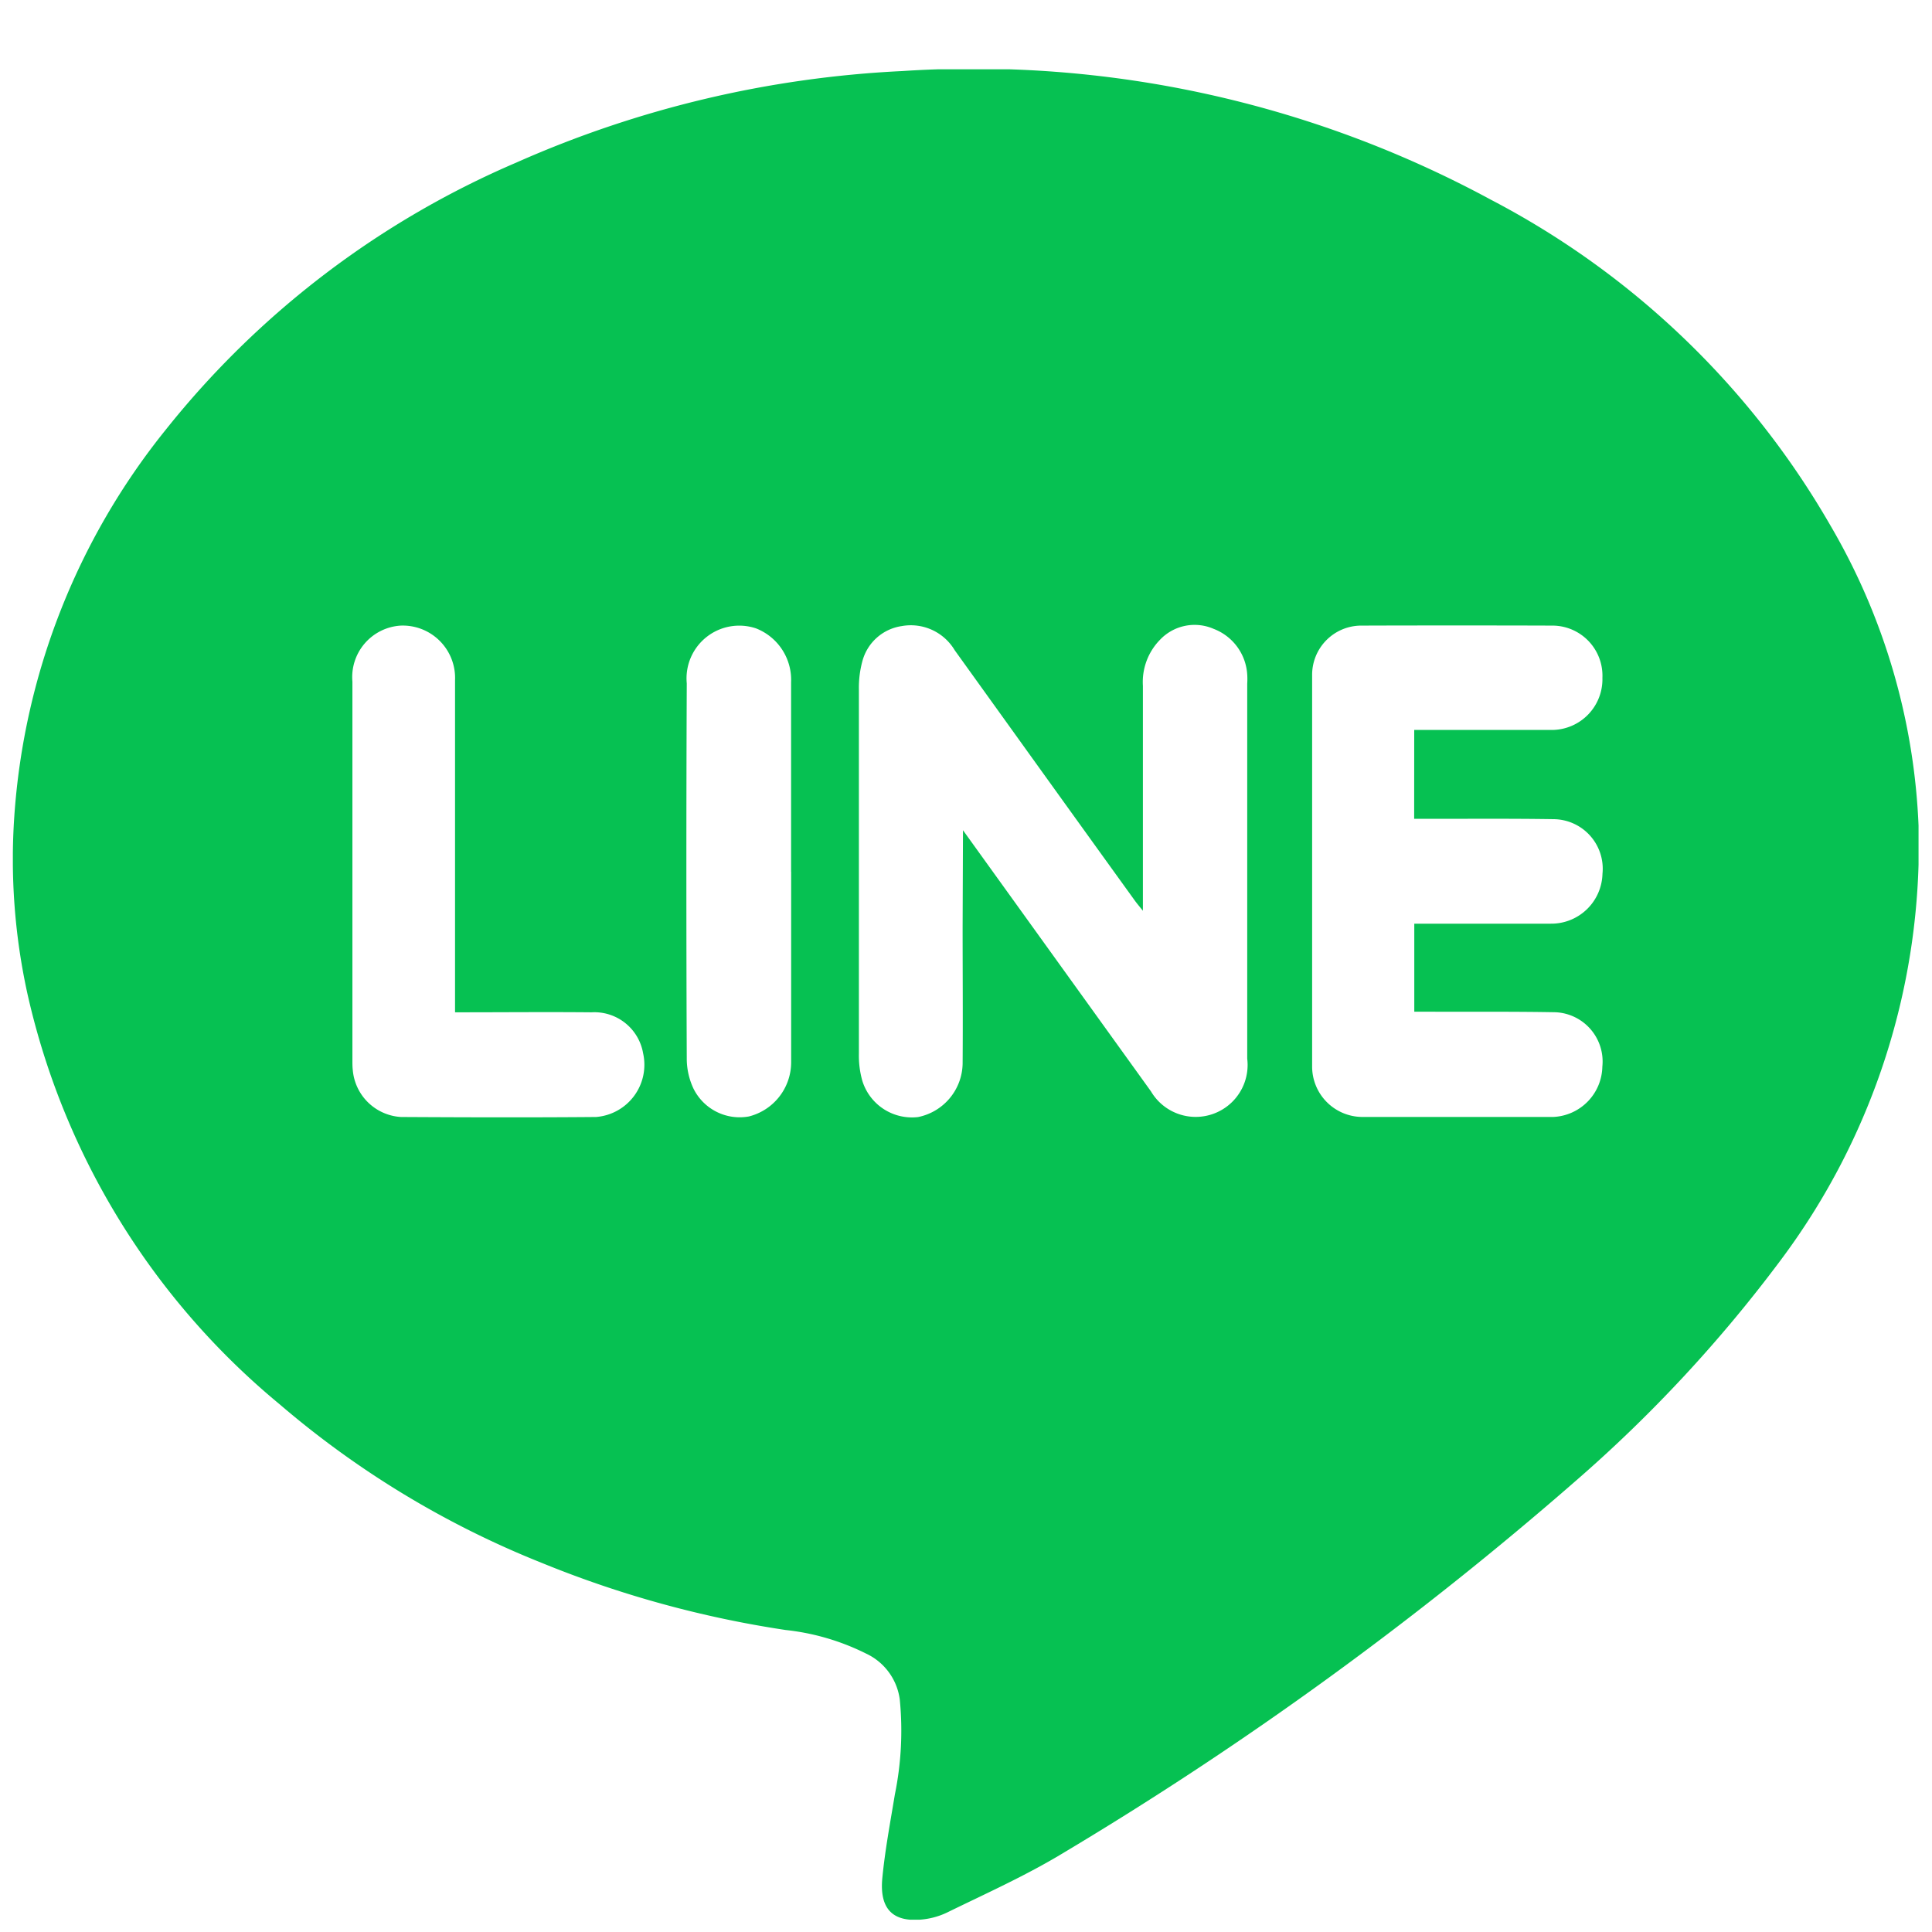 <svg xmlns="http://www.w3.org/2000/svg" xmlns:xlink="http://www.w3.org/1999/xlink" width="32" height="32" viewBox="0 0 32 32">
  <defs>
    <clipPath id="clip-path">
      <rect id="長方形_474" data-name="長方形 474" width="32" height="32" transform="translate(0.223)" fill="none" stroke="#707070" stroke-width="1"/>
    </clipPath>
    <clipPath id="clip-path-2">
      <rect id="長方形_473" data-name="長方形 473" width="31.564" height="30.648" fill="#06c152"/>
    </clipPath>
  </defs>
  <g id="マスクグループ_34" data-name="マスクグループ 34" transform="translate(-0.223)" clip-path="url(#clip-path)">
    <g id="グループ_12474" data-name="グループ 12474" transform="translate(0.436 1.148)">
      <g id="グループ_12473" data-name="グループ 12473" clip-path="url(#clip-path-2)">
        <path id="パス_25023" data-name="パス 25023" d="M31.565,12.553a11.481,11.481,0,0,1-2.306,7.2,23.228,23.228,0,0,1-3.366,3.621,58.675,58.675,0,0,1-8.5,6.172c-.615.372-1.275.668-1.921.984a1.244,1.244,0,0,1-.488.12c-.417.018-.631-.191-.583-.691.045-.464.132-.925.208-1.386A5.284,5.284,0,0,0,14.69,27a.981.981,0,0,0-.561-.761A3.906,3.906,0,0,0,12.8,25.85a17.568,17.568,0,0,1-4.048-1.115A15.466,15.466,0,0,1,4.417,22.11a12.317,12.317,0,0,1-4.176-6.8,10.391,10.391,0,0,1-.217-2.938,11.441,11.441,0,0,1,2.5-6.392A14.943,14.943,0,0,1,8.343,1.543,17.849,17.849,0,0,1,14.732.029,18,18,0,0,1,24.481,2.16a13.91,13.91,0,0,1,5.626,5.4,10.7,10.7,0,0,1,1.458,4.99m-15.828.053,3.114,4.326a.86.86,0,0,0,1.594-.542q0-3.105,0-6.213a1.17,1.17,0,0,0,0-.15.866.866,0,0,0-.556-.756A.789.789,0,0,0,19,9.449a1,1,0,0,0-.283.762q0,1.722,0,3.442v.284c-.066-.082-.1-.122-.132-.166q-1.01-1.4-2.019-2.805L15.6,9.622a.846.846,0,0,0-.878-.4.793.793,0,0,0-.651.58,1.677,1.677,0,0,0-.058.467q0,3.019,0,6.039a1.529,1.529,0,0,0,.057.446.86.86,0,0,0,.923.6.92.92,0,0,0,.738-.878c.006-.757,0-1.515,0-2.273Zm7.474-1.661h.22c.694,0,1.387,0,2.081,0a.84.84,0,0,0,.816-.863.83.83,0,0,0-.816-.865q-1.593-.005-3.186,0a.815.815,0,0,0-.806.824q0,3.235,0,6.471a.835.835,0,0,0,.814.843q1.592,0,3.185,0a.851.851,0,0,0,.808-.834.817.817,0,0,0-.776-.9c-.7-.013-1.4-.006-2.1-.009h-.239V14.151h.223q1.02,0,2.038,0a.848.848,0,0,0,.856-.826.821.821,0,0,0-.815-.905c-.686-.011-1.373-.005-2.06-.006H23.21ZM7.324,15.617v-.285q0-2.608,0-5.218a.867.867,0,0,0-.9-.9.855.855,0,0,0-.8.929q0,3.14,0,6.279c0,.051,0,.1.006.152a.852.852,0,0,0,.8.779c1.077.006,2.153.009,3.229,0a.868.868,0,0,0,.78-1.055.819.819,0,0,0-.855-.679c-.742-.007-1.485,0-2.254,0M12.89,13.29q0-1.569,0-3.138a.915.915,0,0,0-.581-.892.873.873,0,0,0-1.147.91q-.013,3.115,0,6.232a1.17,1.17,0,0,0,.109.476.853.853,0,0,0,.92.466.926.926,0,0,0,.7-.893c0-1.053,0-2.107,0-3.161" transform="translate(0 0)" fill="#06c152" fill-rule="evenodd"/>
      </g>
    </g>
  </g>
</svg>
